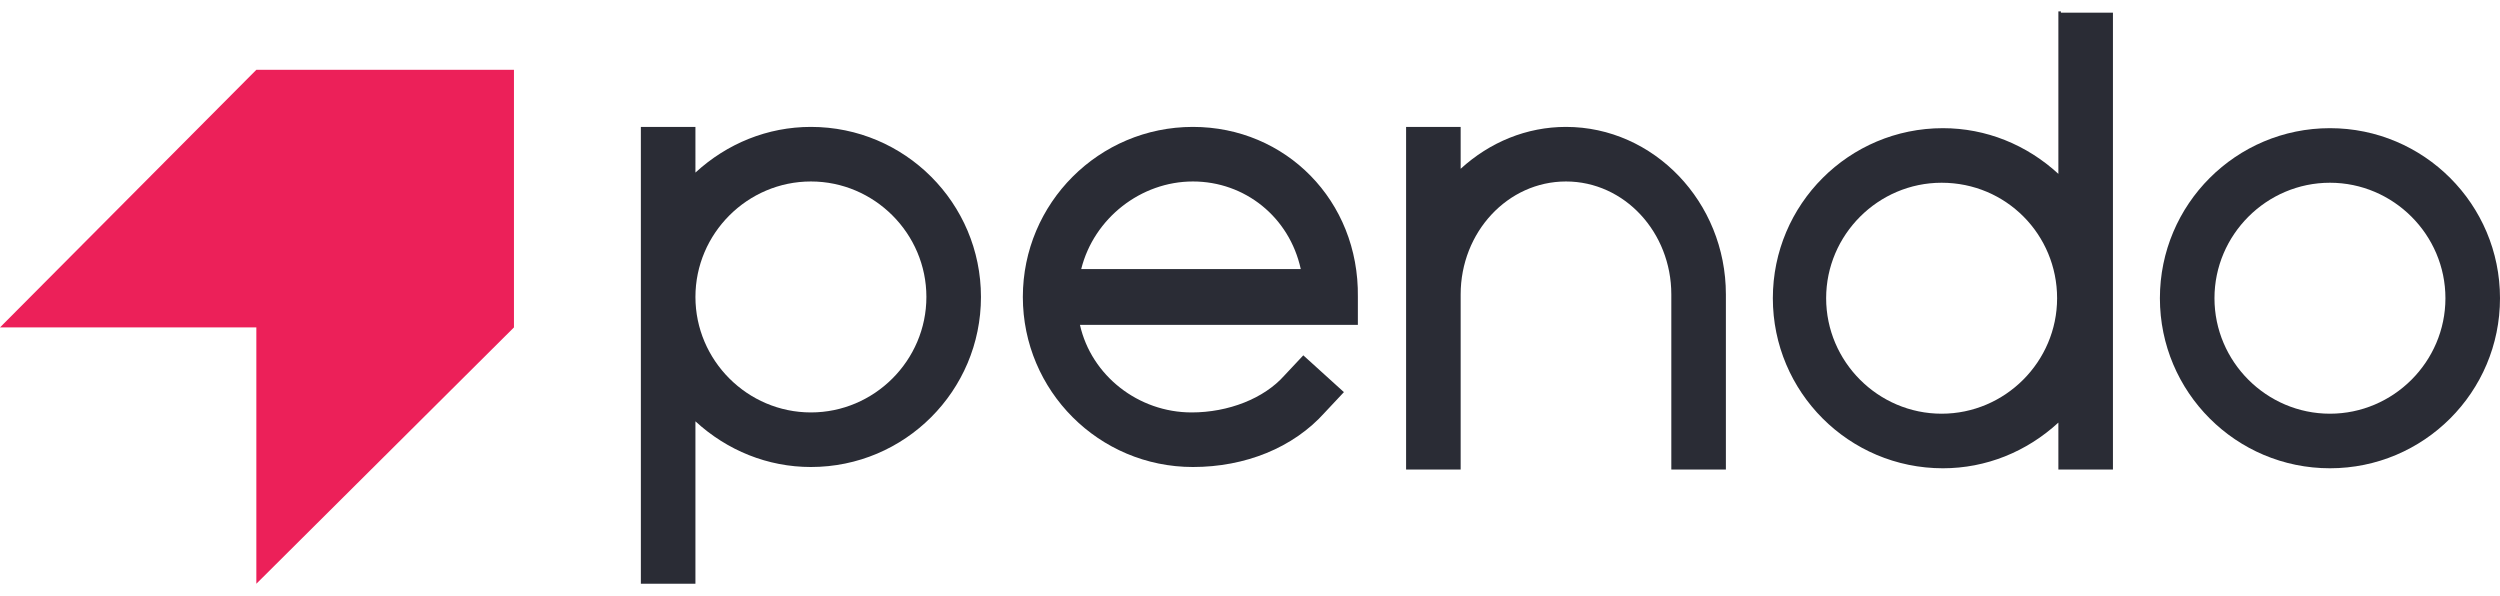 <?xml version="1.0" encoding="utf-8"?>
<!-- Generator: Adobe Illustrator 23.1.1, SVG Export Plug-In . SVG Version: 6.00 Build 0)  -->
<svg version="1.1" id="Layer_1" xmlns="http://www.w3.org/2000/svg" xmlns:xlink="http://www.w3.org/1999/xlink" x="0px" y="0px"
	 viewBox="0 0 197 47" style="enable-background:new 0 0 197 47;" xml:space="preserve">
<style type="text/css">
	.st0{fill-rule:evenodd;clip-rule:evenodd;fill:#2A2C35;}
	.st1{fill-rule:evenodd;clip-rule:evenodd;fill:#EC2059;}
</style>
<title>93775DC5-F85E-4F62-9303-EC7CB81028D0</title>
<desc>Created with sketchtool.</desc>
<g id="Page-1">
	<g id="Group">
		<path id="Fill-1" class="st0" d="M73,23.4c0,5-4.1,9.1-9.1,9.1s-9.1-4.1-9.1-9.1c0-5,4.1-9.1,9.1-9.1S73,18.4,73,23.4z M63.9,10
			c-3.4,0-6.6,1.3-9.1,3.6V10h-4.3v36h4.3V33.2c2.5,2.3,5.7,3.6,9.1,3.6c7.4,0,13.4-6,13.4-13.4C77.3,16,71.3,10,63.9,10z"/>
		<path id="Fill-2" class="st0" d="M85.2,21.2c1-4,4.7-6.9,8.8-6.9c4.1,0,7.6,2.8,8.5,6.9H85.2z M94,10c-7.4,0-13.4,6-13.4,13.4
			c0,7.4,6,13.4,13.4,13.4c4.1,0,7.9-1.5,10.4-4.3l1.5-1.6l-3.2-2.9l-1.5,1.6c-1.6,1.8-4.4,2.9-7.3,2.9c-4.2,0-7.9-2.9-8.8-6.9h21.9
			v-2.2C107.1,15.8,101.3,10,94,10z"/>
		<path id="Fill-3" class="st0" d="M123.4,10c-3.1,0-6,1.2-8.3,3.3V10h-4.3v27h4.3V23.2c0-4.9,3.7-8.9,8.3-8.9c4.6,0,8.3,4,8.3,8.9
			V37h4.3V23.2C136,15.9,130.3,10,123.4,10"/>
		<path id="Fill-4" class="st0" d="M162.1,23.5c0,5-4.1,9.1-9.1,9.1c-5,0-9.1-4.1-9.1-9.1c0-5,4.1-9.1,9.1-9.1
			C158.1,14.4,162.1,18.5,162.1,23.5z M162.4,0.9h-0.2v12.8c-2.5-2.3-5.7-3.6-9.1-3.6c-7.4,0-13.4,6-13.4,13.4
			c0,7.4,6,13.4,13.4,13.4c3.4,0,6.6-1.3,9.1-3.6V37h4.3v-36H162.4z"/>
		<path id="Fill-5" class="st0" d="M192.7,23.5c0,5-4.1,9.1-9.1,9.1c-5,0-9.1-4.1-9.1-9.1c0-5,4.1-9.1,9.1-9.1
			C188.6,14.4,192.7,18.5,192.7,23.5z M183.6,10.1c-7.4,0-13.4,6-13.4,13.4c0,7.4,6,13.4,13.4,13.4c7.4,0,13.4-6,13.4-13.4
			C197,16.1,191,10.1,183.6,10.1z"/>
		<polyline id="Fill-6" class="st1" points="20.2,5.5 0,25.8 20.2,25.8 20.2,46 40.5,25.8 40.5,5.5 20.2,5.5 		"/>
	</g>
</g>
</svg>
